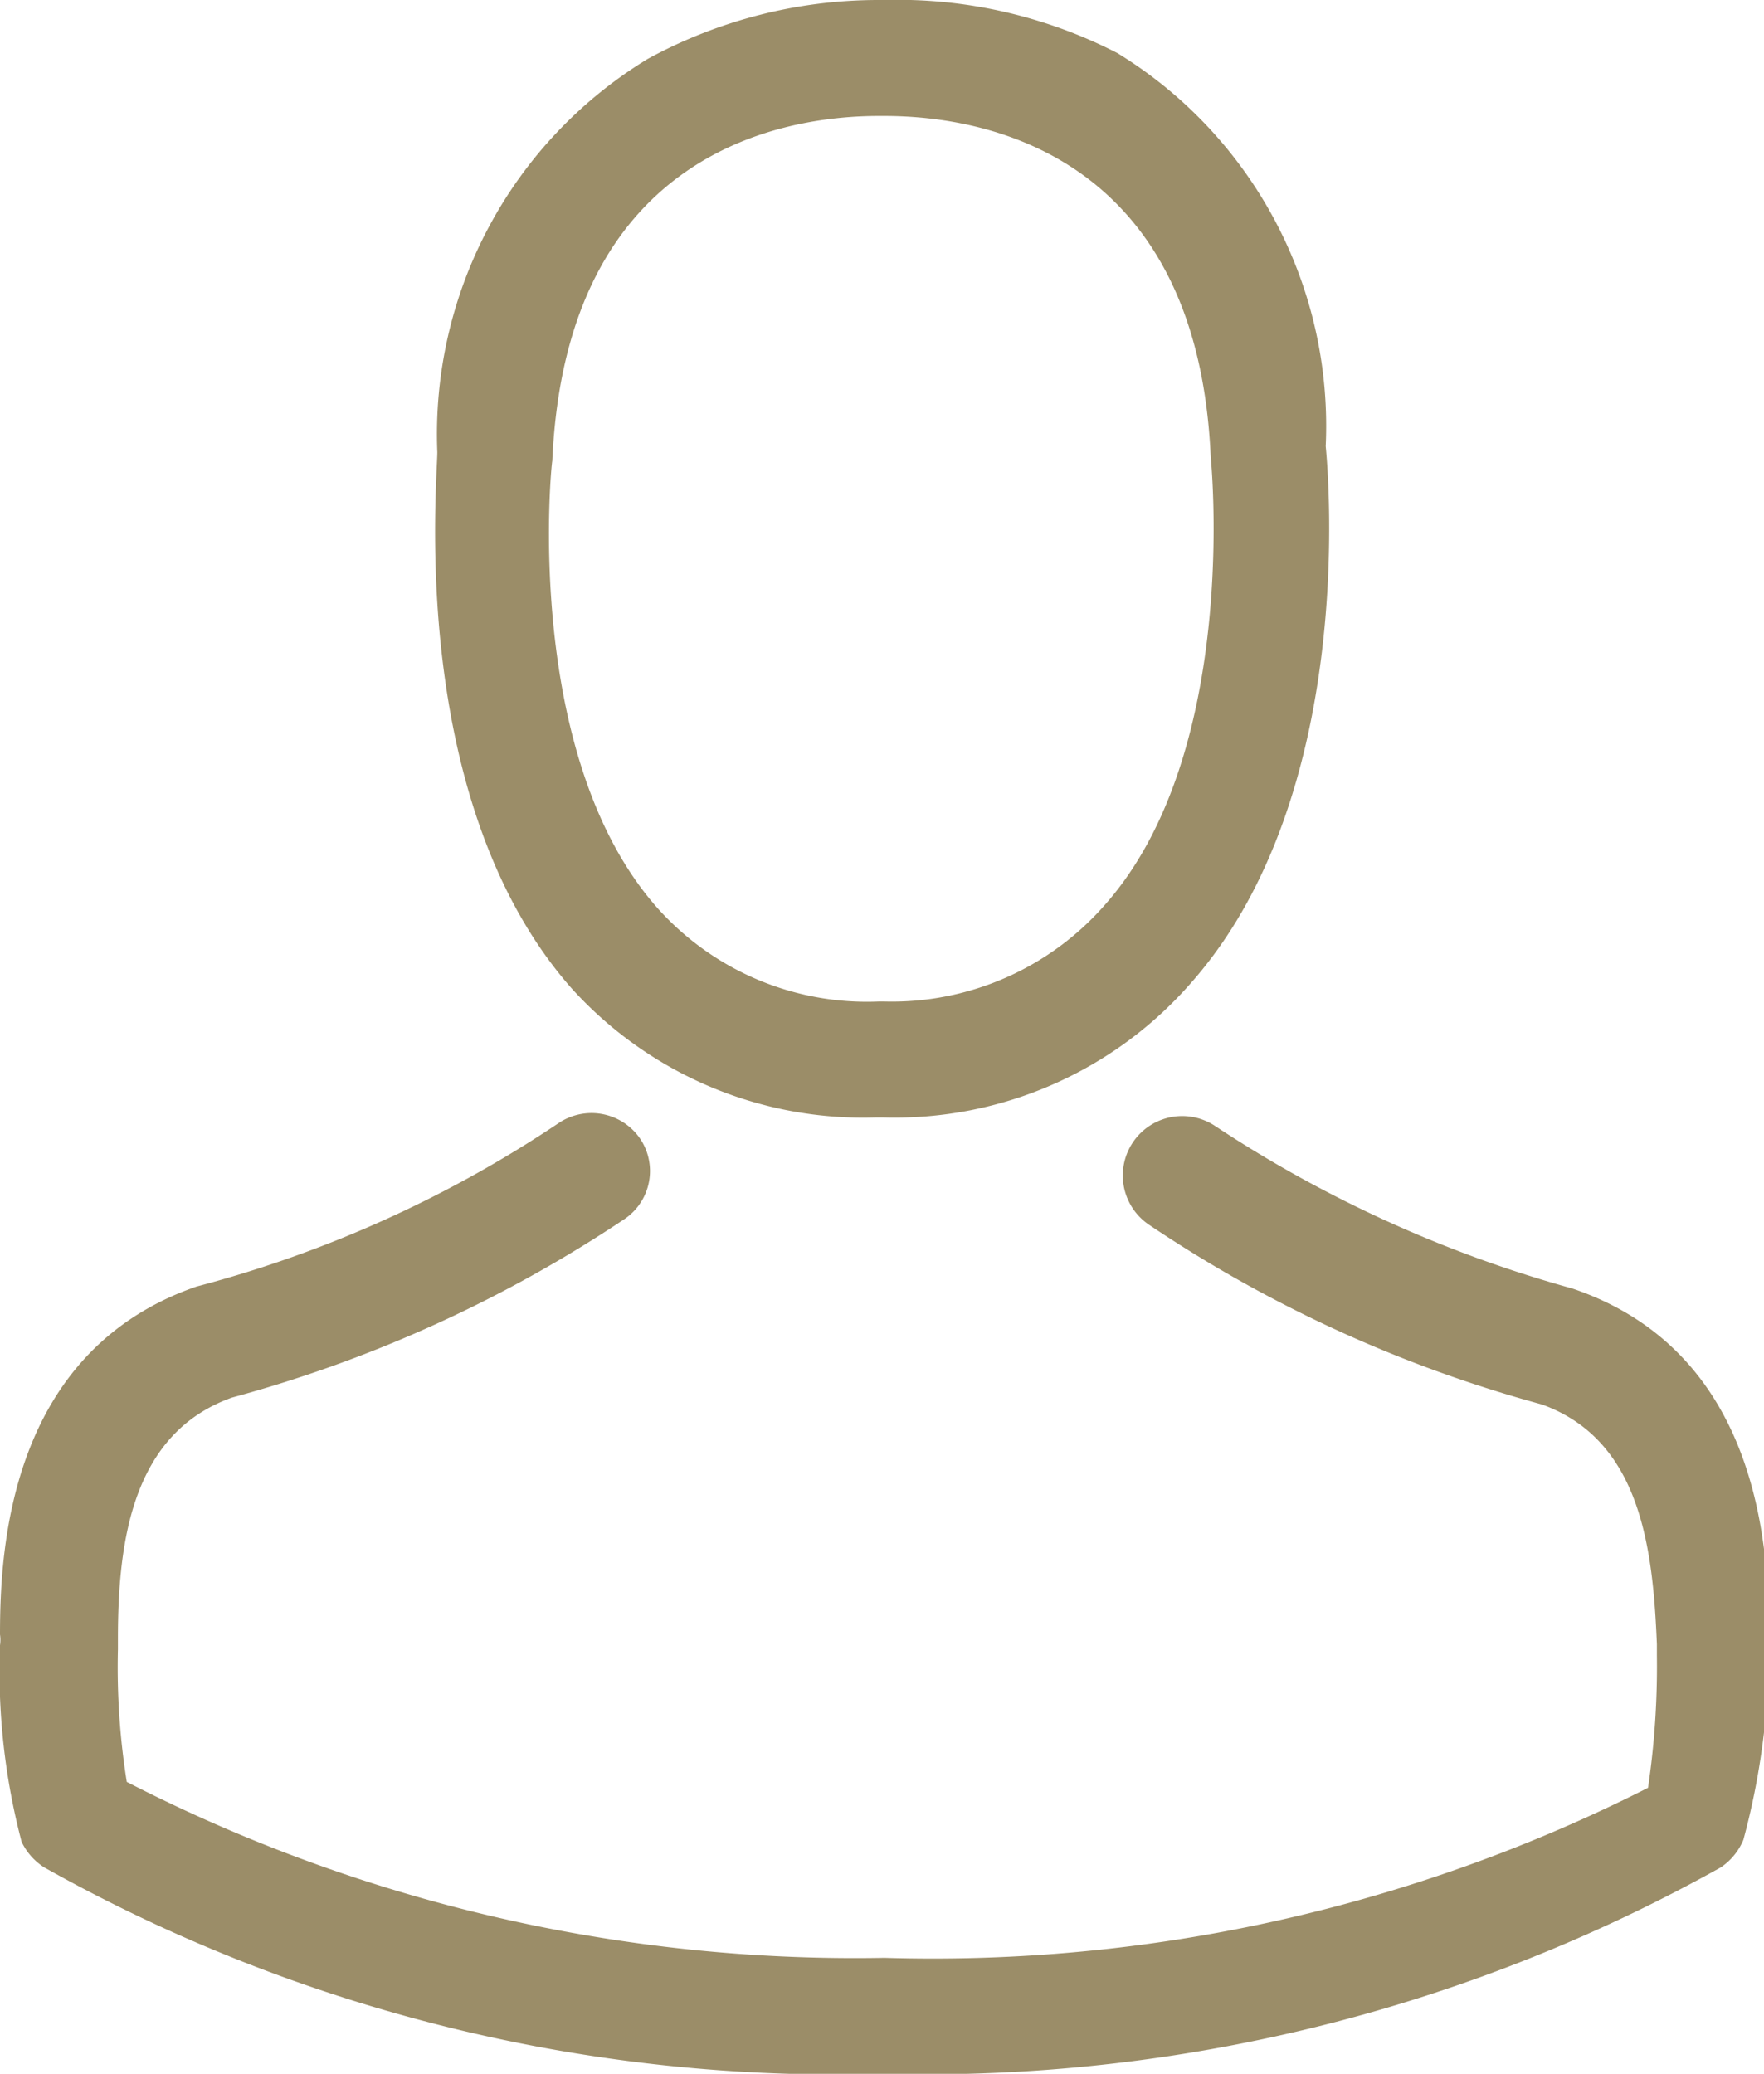 <svg xmlns="http://www.w3.org/2000/svg" viewBox="0 0 17.95 21.1"><defs><style>.cls-1{fill:#9b8d68;}</style></defs><title>Asset 7</title><g id="Layer_2" data-name="Layer 2"><g id="Layer_1-2" data-name="Layer 1"><path class="cls-1" d="M8.9,11.37H9A4,4,0,0,0,12.12,10c1.68-1.9,1.4-5.15,1.37-5.46a4.45,4.45,0,0,0-2.12-4A4.89,4.89,0,0,0,9,0H8.94A4.9,4.9,0,0,0,6.59.6a4.47,4.47,0,0,0-2.14,4c0,.31-.31,3.56,1.37,5.46A4,4,0,0,0,8.9,11.37ZM5.62,4.69v0C5.76,1.52,8,1.18,8.94,1.18H9c1.18,0,3.19.51,3.32,3.47,0,0,0,0,0,0s.31,3-1.08,4.56A2.88,2.88,0,0,1,9,10.19H8.94A2.86,2.86,0,0,1,6.7,9.25C5.31,7.7,5.61,4.71,5.62,4.69Z"/><path class="cls-1" d="M18,16.76h0s0-.07,0-.11c0-.87-.08-2.89-2-3.54h0a12.74,12.74,0,0,1-3.63-1.65.59.59,0,1,0-.68,1,13.51,13.51,0,0,0,4,1.83c1,.36,1.13,1.45,1.17,2.44v.11a8.43,8.43,0,0,1-.09,1.35A16.11,16.11,0,0,1,9,19.92a16.2,16.2,0,0,1-7.71-1.79,7.41,7.41,0,0,1-.09-1.35v-.11c0-1,.15-2.09,1.16-2.45a13.6,13.6,0,0,0,4-1.82.59.59,0,0,0,.15-.82.6.6,0,0,0-.83-.15A12.18,12.18,0,0,1,2,13.09H2C.09,13.75,0,15.77,0,16.63a.37.37,0,0,1,0,.11v0a6.83,6.83,0,0,0,.22,2A.63.63,0,0,0,.45,19,16.48,16.48,0,0,0,9,21.1,16.59,16.59,0,0,0,17.51,19a.63.63,0,0,0,.23-.28A7.5,7.5,0,0,0,18,16.76Z"/></g></g></svg>